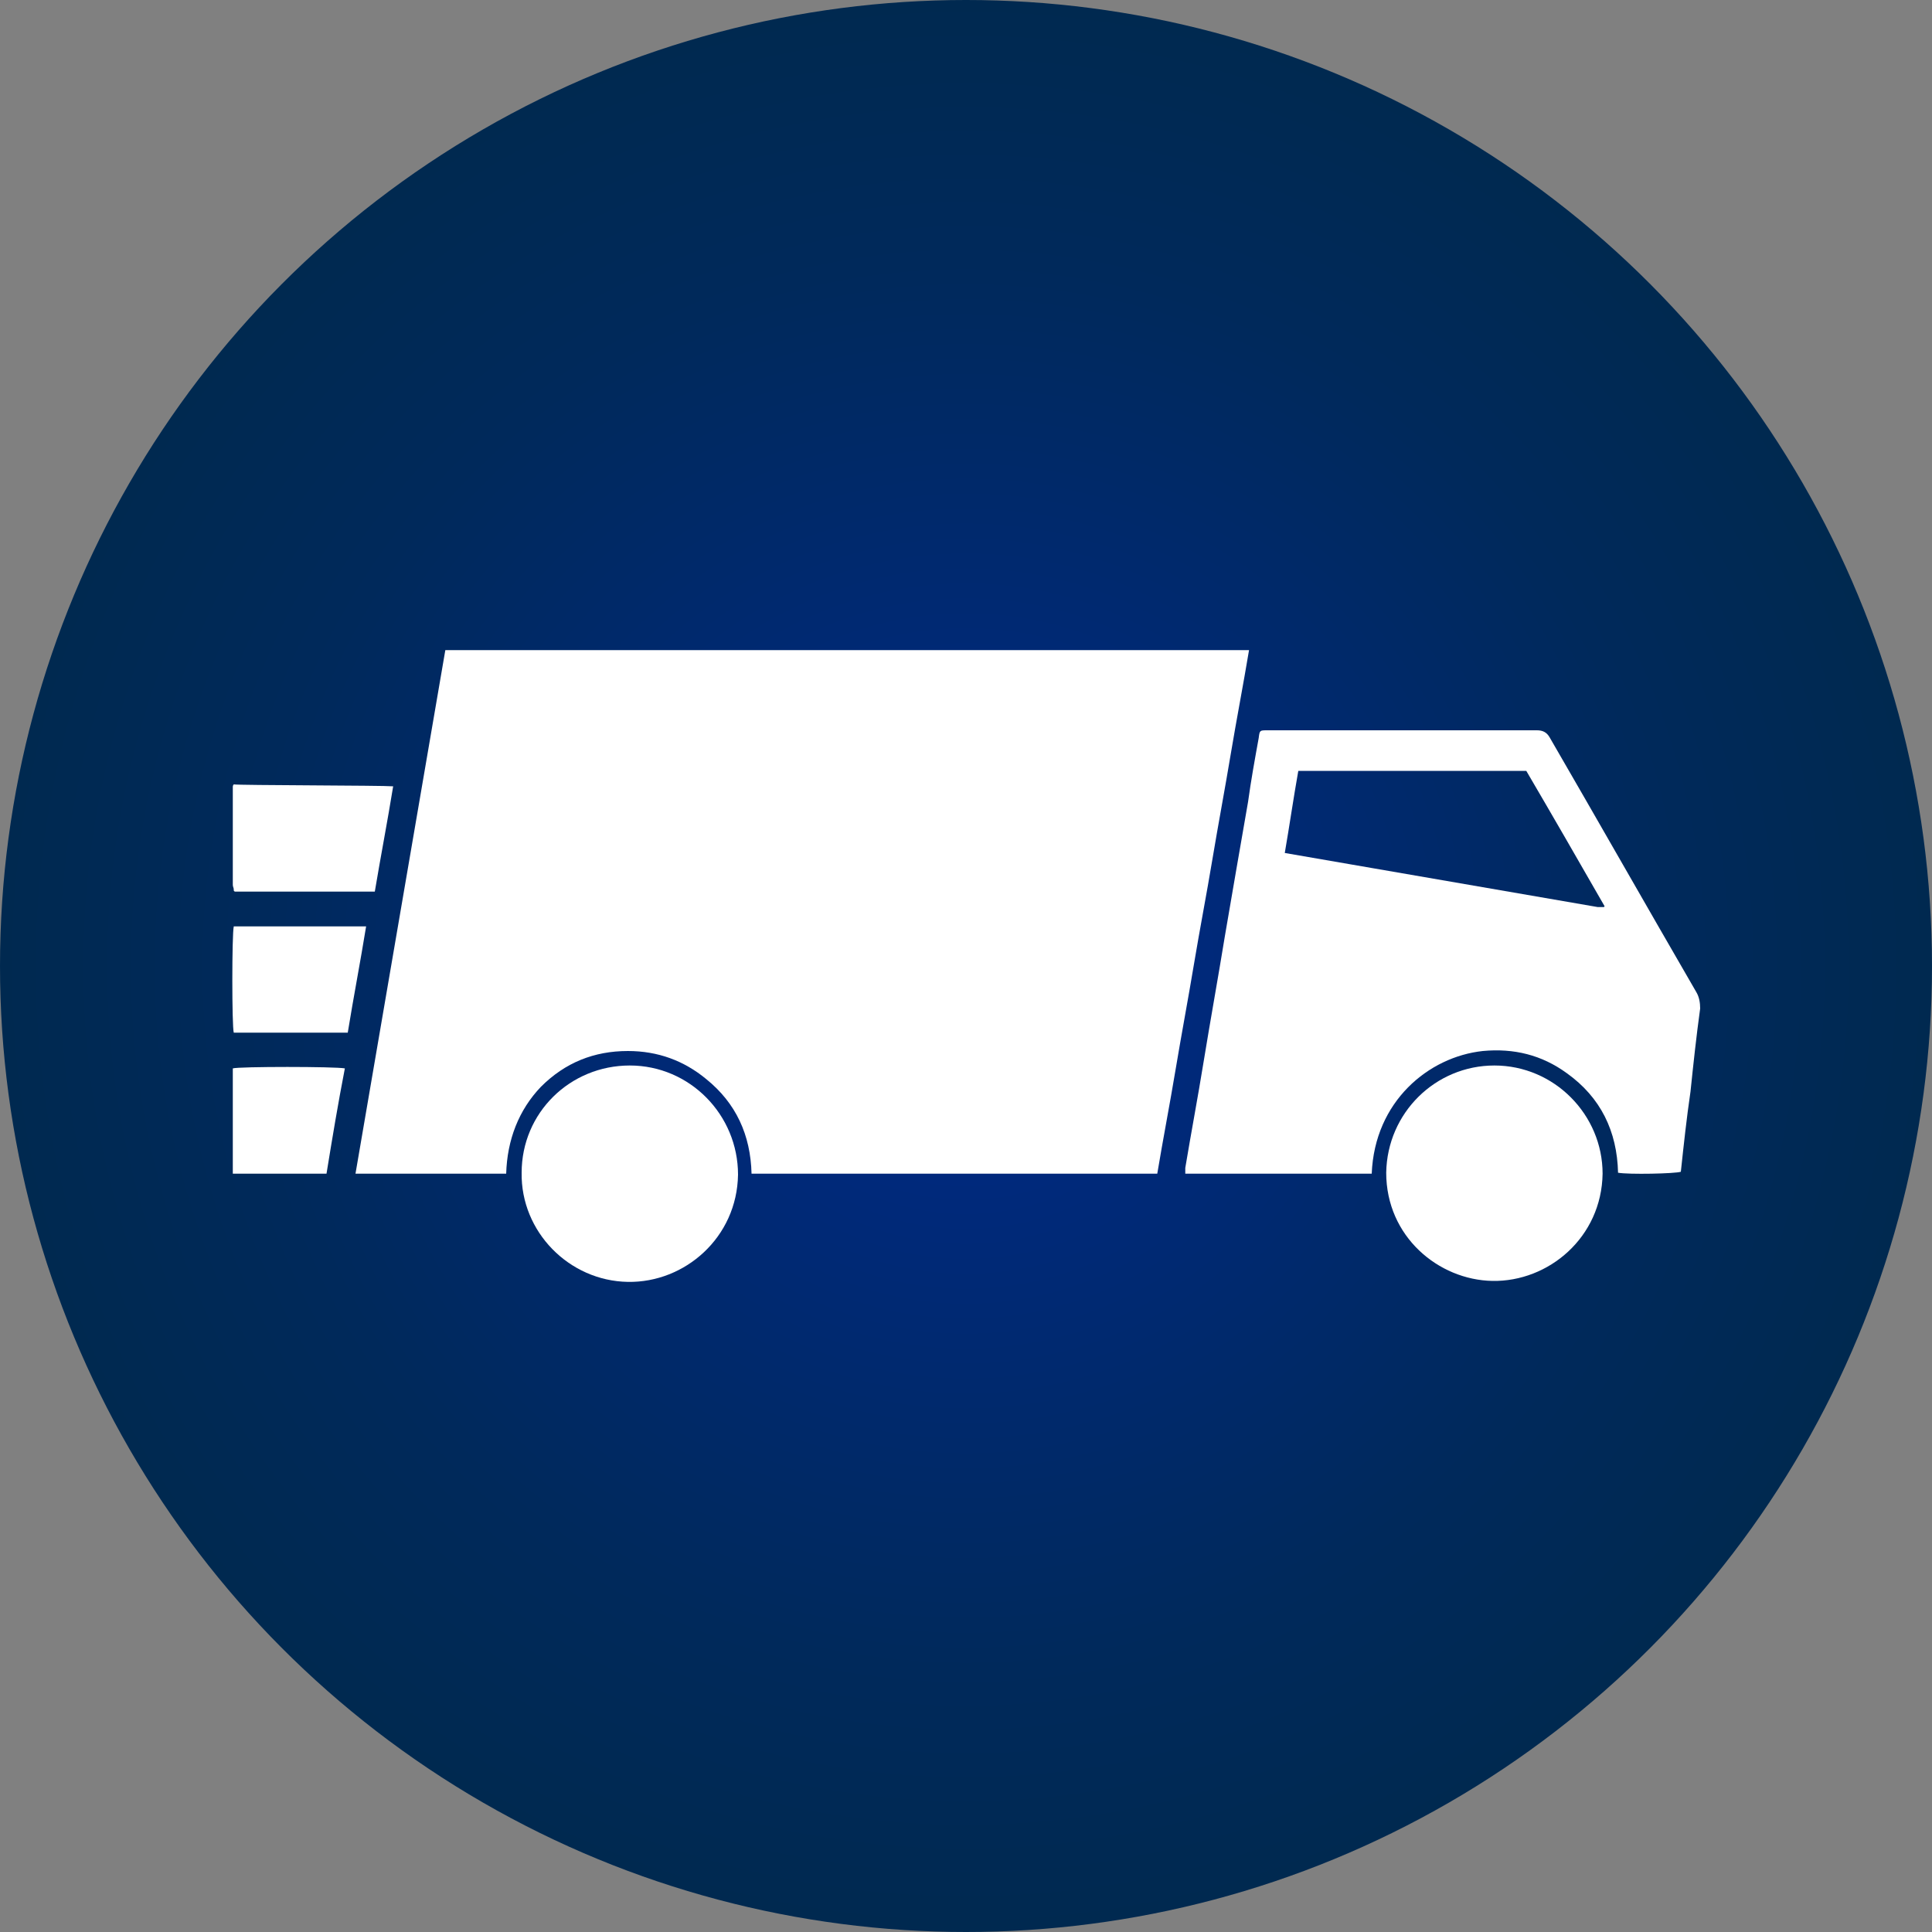 <?xml version="1.0" encoding="utf-8"?>
<!-- Generator: Adobe Illustrator 23.0.3, SVG Export Plug-In . SVG Version: 6.00 Build 0)  -->
<svg version="1.1" id="Layer_1" xmlns="http://www.w3.org/2000/svg" xmlns:xlink="http://www.w3.org/1999/xlink" x="0px" y="0px"
	 viewBox="0 0 200 200" style="enable-background:new 0 0 200 200;" xml:space="preserve">
<rect x="0" y="0" width="200" height="200" fill="#808080" stroke="none"/>
<style type="text/css">
	.st0{fill:url(#SVGID_1_);}
	.st1{fill:#FFFFFF;}
</style>
<radialGradient id="SVGID_1_" cx="100" cy="-1554" r="100" gradientTransform="matrix(1 0 0 -1 0 -1454)" gradientUnits="userSpaceOnUse">
	<stop  offset="0" style="stop-color:#00298C"/>
	<stop  offset="0.249" style="stop-color:#00297A"/>
	<stop  offset="0.729" style="stop-color:#00295B"/>
	<stop  offset="1" style="stop-color:#002950"/>
</radialGradient>
<circle class="st0" cx="100" cy="100" r="100"/>
<title>academy_icon</title>
<g>
	<path class="st1" d="M52.4,121.5c-5.2,0-10.4,0-15.6,0c3.1-18.1,6.2-36.1,9.3-54.2c27.7,0,55.4,0,83.2,0c-0.6,3.6-1.3,7.2-1.9,10.8
		c-0.6,3.6-1.3,7.3-1.9,10.9c-0.6,3.6-1.3,7.2-1.9,10.8c-0.6,3.6-1.3,7.3-1.9,10.9c-0.6,3.6-1.3,7.2-1.9,10.8c-14,0-28,0-42,0
		c-0.1-4-1.6-7.3-4.7-9.8c-2.3-1.9-5-2.9-8.1-2.9c-3.5,0-6.5,1.2-9,3.7C53.7,114.9,52.5,118,52.4,121.5z"/>
	<path class="st1" d="M175.6,102.7c-5.1-8.8-10.1-17.6-15.2-26.4c-0.3-0.5-0.7-0.7-1.3-0.7c-4.1,0-8.3,0-12.4,0
		c-5.2,0-10.4,0-15.5,0c-0.8,0-0.8,0-0.9,0.8c-0.4,2.2-0.8,4.4-1.1,6.6c-0.8,4.6-1.6,9.2-2.4,13.9c-0.7,4.3-1.5,8.7-2.2,13
		c-0.6,3.7-1.3,7.4-1.9,11c0,0.2,0,0.4,0,0.6c6.5,0,12.9,0,19.3,0c0.3-7.5,5.9-12.1,11.5-12.7c3.2-0.3,6.1,0.4,8.7,2.3
		c3.5,2.5,5.2,6,5.3,10.3c1.1,0.2,5.9,0.1,6.5-0.1c0.3-2.8,0.6-5.6,1-8.3c0.3-2.9,0.6-5.7,1-8.6C176,103.8,175.9,103.2,175.6,102.7z
		 M166,93.9C166,93.9,166,93.9,166,93.9c-0.2,0-0.4,0-0.6,0L133,88.3c0.5-2.9,0.9-5.7,1.4-8.5c7.9,0,15.7,0,23.6,0
		c2.7,4.6,5.4,9.3,8.1,14C166.1,93.8,166.1,93.9,166,93.9z"/>
	<path class="st1" d="M154.7,110.3c6.2,0,11.2,5.1,11.2,11.2c-0.1,6.6-5.6,11.2-11.4,11.1c-5.6-0.1-11-4.6-11-11.2
		C143.6,115.2,148.6,110.3,154.7,110.3z"/>
	<path class="st1" d="M54,121.4c0-6.2,5-11.1,11.2-11.1c6.2,0,11.2,5.1,11.2,11.3c-0.1,6.5-5.5,11.2-11.4,11.1
		C58.9,132.6,53.9,127.5,54,121.4z"/>
	<path class="st1" d="M40.7,81.4c-0.6,3.7-1.3,7.3-1.9,10.9c-4.9,0-9.7,0-14.5,0c0,0,0,0-0.1-0.1c0,0,0,0,0-0.1
		c0-0.2-0.1-0.3-0.1-0.5c0-3.4,0-6.7,0-10.1c0-0.1,0-0.2,0.1-0.3C24.7,81.3,39.6,81.3,40.7,81.4z"/>
	<path class="st1" d="M37.9,95.9c-0.6,3.7-1.3,7.3-1.9,11c-4,0-7.9,0-11.8,0c-0.2-0.6-0.2-10.2,0-11C28.7,95.9,33.2,95.9,37.9,95.9z
		"/>
	<path class="st1" d="M33.8,121.5c-3.2,0-6.4,0-9.7,0c0-3.7,0-7.3,0-10.9c0.6-0.2,10.6-0.2,11.6,0C35,114.2,34.4,117.8,33.8,121.5z"
		/>
</g>
</svg>
